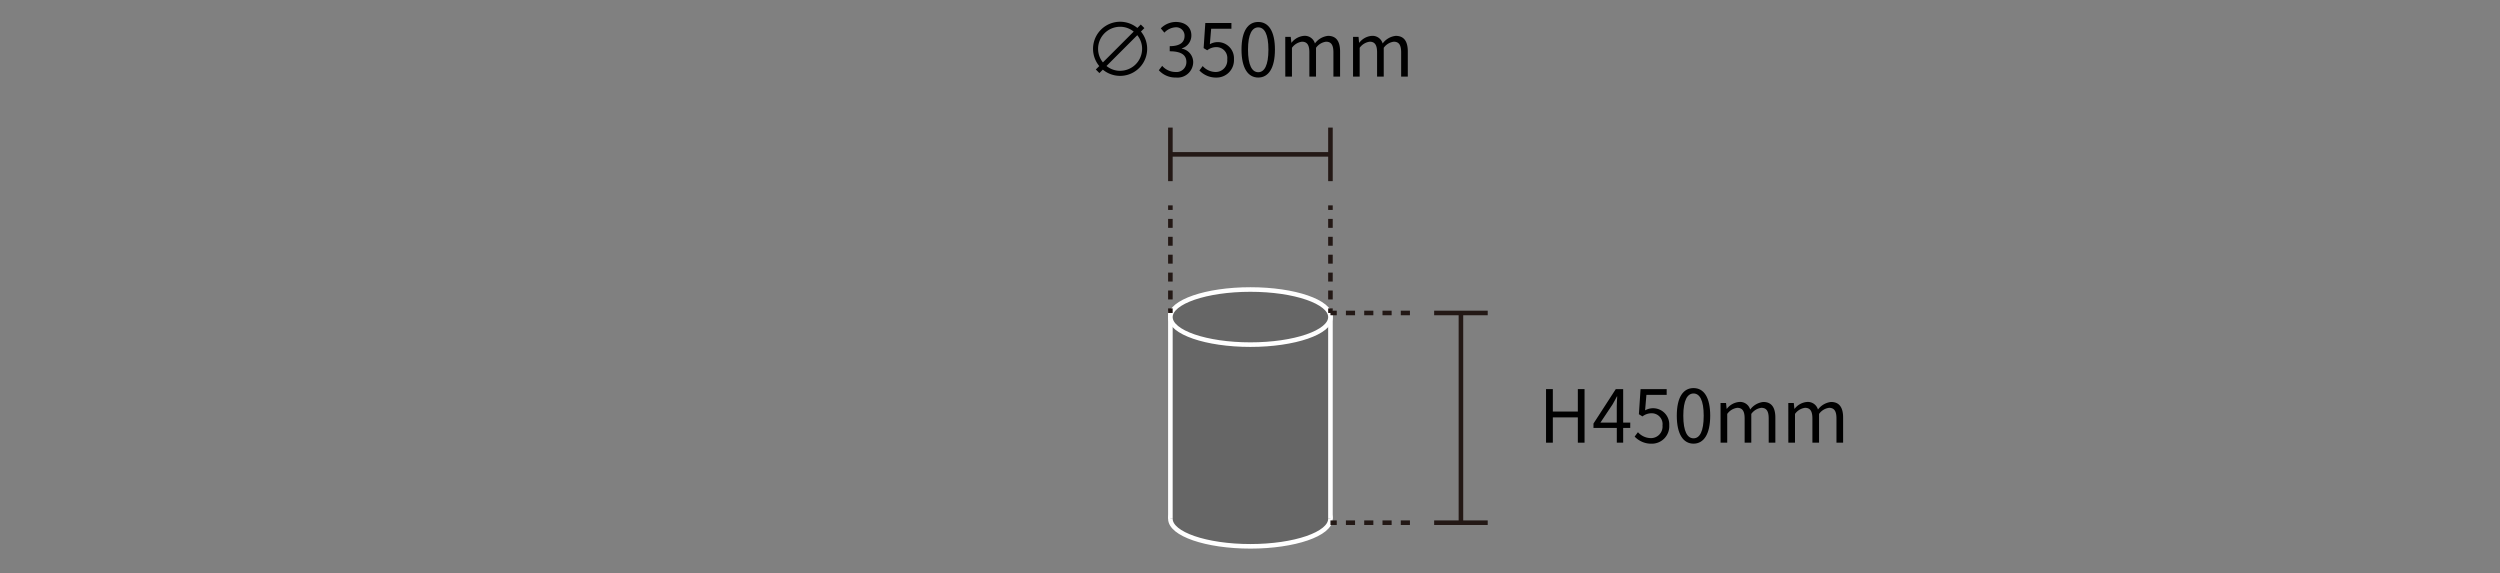 <?xml version="1.0" encoding="UTF-8"?> <svg xmlns="http://www.w3.org/2000/svg" width="410" height="94" viewBox="0 0 410 94"><rect x="0" y="0" width="410" height="94" fill="#808080" stroke="none"/><g id="レイヤー_2" data-name="レイヤー 2"><g id="レイヤー_1-2" data-name="レイヤー 1"><g><ellipse cx="205.068" cy="85.077" rx="13.125" ry="4.52" fill="#666" stroke="#fff" stroke-miterlimit="10" stroke-width="0.75"></ellipse><polyline points="191.943 85.077 191.943 51.327 218.193 51.327 218.193 85.077" fill="#666" stroke="#fff" stroke-miterlimit="10" stroke-width="0.75"></polyline><ellipse cx="205.068" cy="52" rx="13.125" ry="4.52" fill="#666" stroke="#fff" stroke-miterlimit="10" stroke-width="0.75"></ellipse><line x1="191.943" y1="25.317" x2="218.193" y2="25.317" fill="#fff" stroke="#231815" stroke-miterlimit="10" stroke-width="0.75"></line><line x1="191.943" y1="20.925" x2="191.943" y2="29.709" fill="#fff" stroke="#231815" stroke-miterlimit="10" stroke-width="0.75"></line><line x1="218.193" y1="20.925" x2="218.193" y2="29.709" fill="#fff" stroke="#231815" stroke-miterlimit="10" stroke-width="0.75"></line><g><line x1="191.943" y1="33.681" x2="191.943" y2="51.327" fill="#fff"></line><g><line x1="191.943" y1="33.681" x2="191.943" y2="34.431" fill="none" stroke="#231815" stroke-miterlimit="10" stroke-width="0.75"></line><line x1="191.943" y1="35.899" x2="191.943" y2="49.843" fill="none" stroke="#231815" stroke-miterlimit="10" stroke-width="0.75" stroke-dasharray="1.468 1.468"></line><line x1="191.943" y1="50.577" x2="191.943" y2="51.327" fill="none" stroke="#231815" stroke-miterlimit="10" stroke-width="0.75"></line></g></g><g><line x1="218.193" y1="33.681" x2="218.193" y2="51.327" fill="#fff"></line><g><line x1="218.193" y1="33.681" x2="218.193" y2="34.431" fill="none" stroke="#231815" stroke-miterlimit="10" stroke-width="0.75"></line><line x1="218.193" y1="35.899" x2="218.193" y2="49.843" fill="none" stroke="#231815" stroke-miterlimit="10" stroke-width="0.75" stroke-dasharray="1.468 1.468"></line><line x1="218.193" y1="50.577" x2="218.193" y2="51.327" fill="none" stroke="#231815" stroke-miterlimit="10" stroke-width="0.75"></line></g></g><line x1="239.593" y1="51.327" x2="239.593" y2="85.723" fill="#fff" stroke="#231815" stroke-miterlimit="10" stroke-width="0.75"></line><line x1="243.985" y1="51.327" x2="235.201" y2="51.327" fill="#fff" stroke="#231815" stroke-miterlimit="10" stroke-width="0.75"></line><line x1="243.985" y1="85.723" x2="235.201" y2="85.723" fill="#fff" stroke="#231815" stroke-miterlimit="10" stroke-width="0.75"></line><line x1="231.229" y1="51.327" x2="218.193" y2="51.327" fill="#fff" stroke="#231815" stroke-miterlimit="10" stroke-width="0.75" stroke-dasharray="1.5 1.5"></line><line x1="231.229" y1="85.723" x2="218.193" y2="85.723" fill="#fff" stroke="#231815" stroke-miterlimit="10" stroke-width="0.75" stroke-dasharray="1.5 1.5"></line><g><path d="M253.549,63.813h1.116v3.681h4.1V63.813h1.1V72.6h-1.1v-4.15h-4.1V72.6h-1.116Z"></path><path d="M267.358,70.181H266.2V72.6h-1.044V70.181h-3.826v-.719l3.658-5.649H266.2v5.492h1.163Zm-2.207-.876v-2.7c0-.432.048-1.14.072-1.595h-.048c-.215.431-.456.863-.708,1.3l-2,3Z"></path><path d="M268.082,71.6l.539-.719a2.894,2.894,0,0,0,2.159.971,1.9,1.9,0,0,0,1.871-2.075,1.779,1.779,0,0,0-1.823-2,2.391,2.391,0,0,0-1.463.516l-.588-.36.275-4.113h4.283v.935h-3.323l-.215,2.543a2.649,2.649,0,0,1,3.958,2.446,2.855,2.855,0,0,1-2.879,3.022A3.73,3.73,0,0,1,268.082,71.6Z"></path><path d="M274.994,68.178c0-3.058,1.067-4.533,2.746-4.533s2.734,1.487,2.734,4.533-1.067,4.581-2.734,4.581S274.994,71.236,274.994,68.178Zm4.413,0c0-2.567-.672-3.646-1.667-3.646s-1.679,1.079-1.679,3.646c0,2.591.671,3.706,1.679,3.706S279.407,70.769,279.407,68.178Z"></path><path d="M282.17,66.091h.9l.1.948h.036a2.859,2.859,0,0,1,2.026-1.116,1.719,1.719,0,0,1,1.8,1.247,3.079,3.079,0,0,1,2.147-1.247c1.342,0,1.978.888,1.978,2.555V72.6h-1.091V68.622c0-1.223-.384-1.739-1.212-1.739a2.4,2.4,0,0,0-1.642,1V72.6h-1.092V68.622c0-1.223-.384-1.739-1.211-1.739a2.409,2.409,0,0,0-1.644,1V72.6h-1.09Z"></path><path d="M293.281,66.091h.9l.1.948h.036a2.865,2.865,0,0,1,2.028-1.116,1.716,1.716,0,0,1,1.8,1.247,3.082,3.082,0,0,1,2.147-1.247c1.344,0,1.979.888,1.979,2.555V72.6h-1.091V68.622c0-1.223-.384-1.739-1.211-1.739a2.409,2.409,0,0,0-1.644,1V72.6h-1.091V68.622c0-1.223-.384-1.739-1.212-1.739a2.4,2.4,0,0,0-1.642,1V72.6h-1.092Z"></path></g><g><path d="M187.114,5.173a4.438,4.438,0,0,1-6.249,6.249l-.564.563-.587-.588.564-.563a4.438,4.438,0,0,1,6.248-6.249l.563-.563.588.587ZM180.086,8a3.5,3.5,0,0,0,.792,2.231l5.048-5.049a3.506,3.506,0,0,0-2.23-.792A3.614,3.614,0,0,0,180.086,8Zm3.61,3.611A3.614,3.614,0,0,0,187.306,8a3.508,3.508,0,0,0-.792-2.23l-5.049,5.049A3.51,3.51,0,0,0,183.7,11.614Z"></path><path d="M190.047,11.517l.551-.719a2.908,2.908,0,0,0,2.184,1.008,1.618,1.618,0,0,0,1.786-1.632c0-1.055-.707-1.763-2.734-1.763V7.572c1.811,0,2.434-.732,2.434-1.68a1.373,1.373,0,0,0-1.486-1.415,2.74,2.74,0,0,0-1.823.876l-.588-.7A3.521,3.521,0,0,1,192.83,3.6c1.474,0,2.554.791,2.554,2.206a2.192,2.192,0,0,1-1.571,2.124v.047a2.262,2.262,0,0,1,1.871,2.231,2.56,2.56,0,0,1-2.819,2.507A3.638,3.638,0,0,1,190.047,11.517Z"></path><path d="M196.7,11.554l.54-.72a2.891,2.891,0,0,0,2.158.972,1.9,1.9,0,0,0,1.871-2.076,1.779,1.779,0,0,0-1.822-2,2.4,2.4,0,0,0-1.464.517l-.588-.36.277-4.114h4.281v.935h-3.322l-.216,2.543A2.649,2.649,0,0,1,202.368,9.7a2.855,2.855,0,0,1-2.878,3.022A3.739,3.739,0,0,1,196.7,11.554Z"></path><path d="M203.607,8.135c0-3.058,1.067-4.533,2.746-4.533s2.736,1.487,2.736,4.533-1.068,4.582-2.736,4.582S203.607,11.194,203.607,8.135Zm4.414,0c0-2.566-.672-3.646-1.668-3.646s-1.679,1.08-1.679,3.646c0,2.591.672,3.706,1.679,3.706S208.021,10.726,208.021,8.135Z"></path><path d="M210.783,6.049h.9l.1.947h.036a2.864,2.864,0,0,1,2.027-1.115,1.716,1.716,0,0,1,1.8,1.247,3.079,3.079,0,0,1,2.147-1.247c1.344,0,1.979.887,1.979,2.554v4.126h-1.092V8.579c0-1.223-.383-1.739-1.21-1.739a2.409,2.409,0,0,0-1.644,1v4.726h-1.091V8.579c0-1.223-.384-1.739-1.212-1.739a2.4,2.4,0,0,0-1.642,1v4.726h-1.092Z"></path><path d="M221.9,6.049h.9L222.89,7h.036a2.86,2.86,0,0,1,2.027-1.115,1.718,1.718,0,0,1,1.8,1.247A3.071,3.071,0,0,1,228.9,5.881c1.343,0,1.979.887,1.979,2.554v4.126h-1.091V8.579c0-1.223-.384-1.739-1.212-1.739a2.407,2.407,0,0,0-1.643,1v4.726H225.84V8.579c0-1.223-.383-1.739-1.21-1.739a2.407,2.407,0,0,0-1.644,1v4.726H221.9Z"></path></g><rect width="410" height="94" fill="none"></rect></g></g></g></svg> 